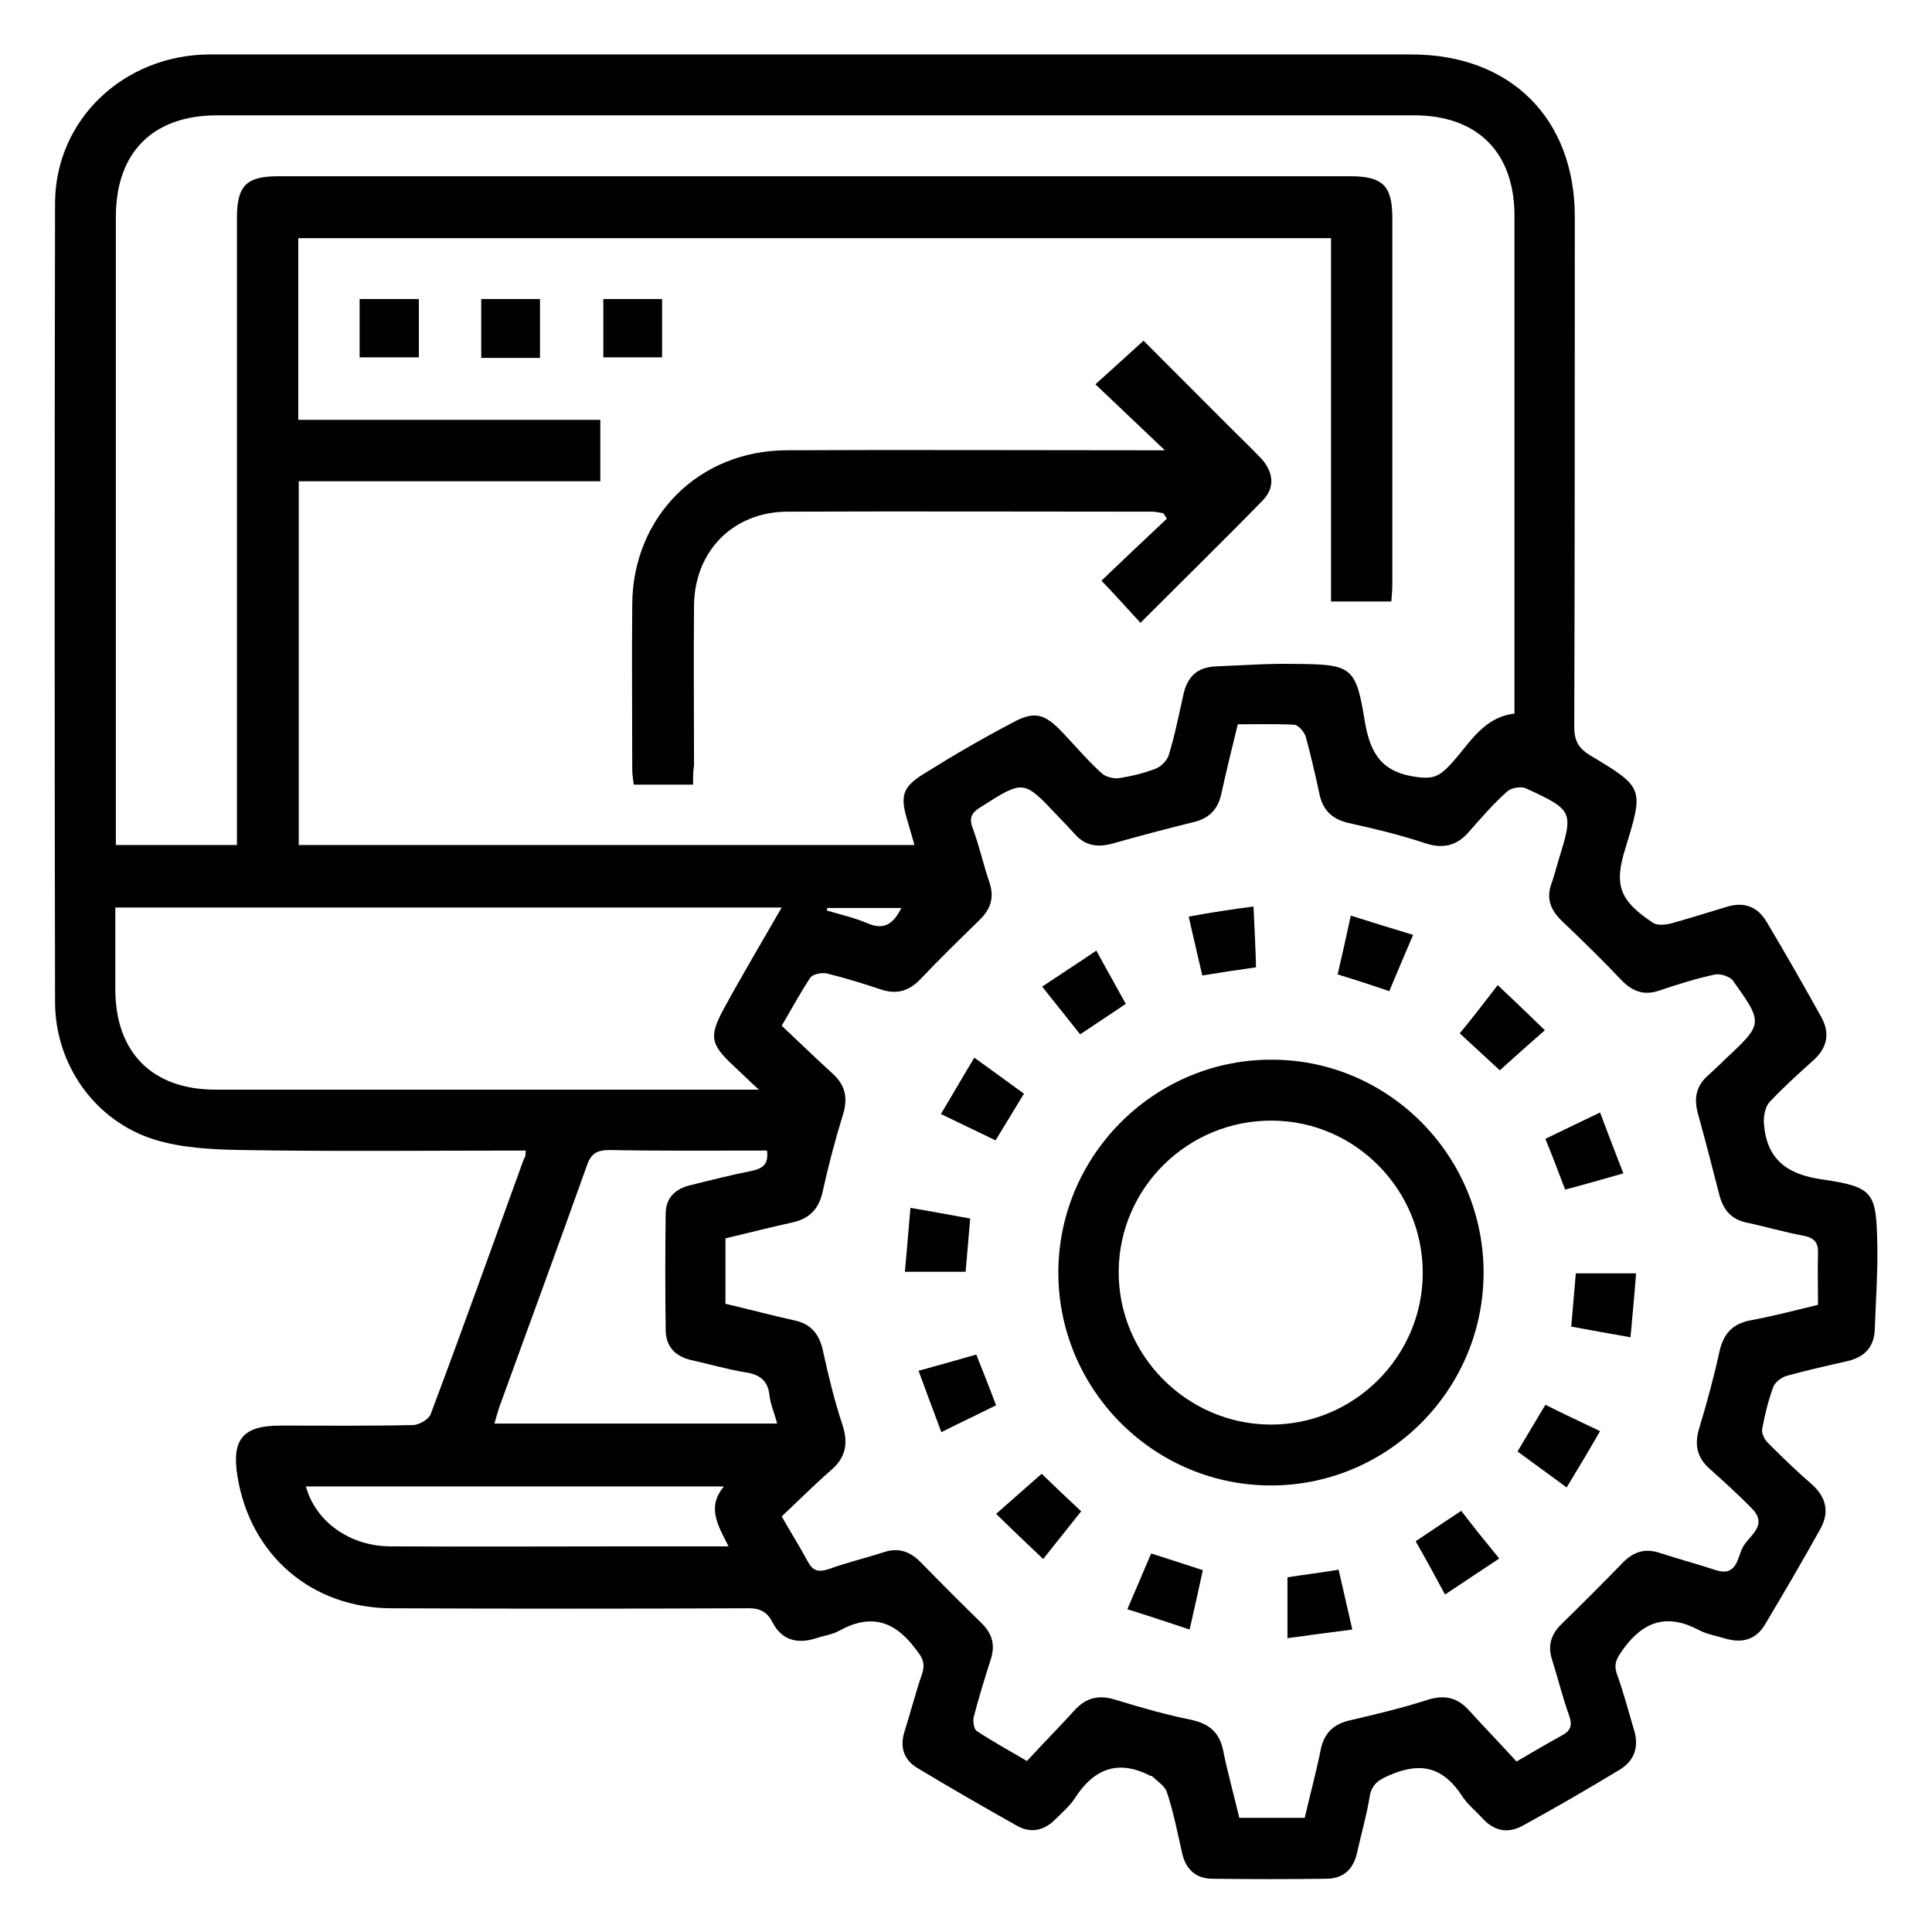 <svg width="36" height="36" viewBox="0 0 36 36" xmlns="http://www.w3.org/2000/svg">
<path d="M9.798 21.439C8.013 21.439 6.257 21.458 4.5 21.429C3.953 21.42 3.377 21.391 2.867 21.231C1.762 20.881 1.026 19.831 1.026 18.668C1.016 13.704 1.016 8.74 1.026 3.776C1.035 2.225 2.31 1.024 3.896 1.015C7.654 1.015 11.403 1.015 15.152 1.015C18.872 1.015 22.583 1.015 26.303 1.015C28.144 1.015 29.344 2.206 29.344 4.04C29.344 7.208 29.344 10.376 29.334 13.543C29.334 13.799 29.41 13.94 29.627 14.073C30.637 14.678 30.628 14.687 30.288 15.803C30.071 16.493 30.174 16.777 30.798 17.193C30.873 17.25 31.024 17.231 31.119 17.212C31.468 17.117 31.817 17.004 32.167 16.9C32.497 16.796 32.752 16.891 32.922 17.184C33.272 17.77 33.612 18.366 33.942 18.961C34.103 19.255 34.046 19.529 33.791 19.756C33.508 20.011 33.224 20.266 32.969 20.54C32.894 20.625 32.866 20.777 32.866 20.9C32.903 21.581 33.272 21.883 33.961 21.978C34.924 22.119 34.962 22.224 34.981 23.207C34.99 23.727 34.952 24.247 34.934 24.767C34.924 25.098 34.745 25.287 34.424 25.363C34.046 25.448 33.668 25.533 33.291 25.637C33.196 25.665 33.083 25.75 33.045 25.836C32.951 26.091 32.885 26.356 32.837 26.62C32.818 26.696 32.875 26.819 32.941 26.885C33.206 27.15 33.479 27.415 33.763 27.66C34.027 27.897 34.093 28.171 33.923 28.483C33.593 29.079 33.243 29.674 32.894 30.261C32.724 30.554 32.46 30.63 32.129 30.526C31.969 30.478 31.799 30.45 31.657 30.374C31.072 30.062 30.628 30.204 30.25 30.724C30.137 30.885 30.061 30.989 30.127 31.187C30.25 31.528 30.345 31.887 30.448 32.237C30.543 32.549 30.458 32.804 30.184 32.974C29.589 33.334 28.985 33.684 28.381 34.015C28.097 34.175 27.833 34.119 27.616 33.873C27.483 33.731 27.332 33.608 27.238 33.457C26.907 32.956 26.511 32.823 25.935 33.06C25.708 33.154 25.557 33.23 25.519 33.495C25.463 33.835 25.368 34.157 25.293 34.497C25.227 34.818 25.047 35.008 24.707 35.008C23.999 35.017 23.291 35.017 22.592 35.008C22.281 35.008 22.092 34.828 22.026 34.525C21.941 34.147 21.865 33.759 21.742 33.391C21.705 33.277 21.563 33.192 21.469 33.097C21.459 33.088 21.44 33.097 21.431 33.088C20.826 32.776 20.373 32.965 20.024 33.514C19.93 33.655 19.788 33.778 19.665 33.901C19.457 34.109 19.212 34.166 18.957 34.024C18.334 33.674 17.71 33.315 17.097 32.946C16.842 32.795 16.766 32.559 16.851 32.275C16.965 31.916 17.059 31.547 17.182 31.187C17.248 30.989 17.182 30.875 17.059 30.724C16.672 30.204 16.228 30.062 15.643 30.384C15.51 30.459 15.35 30.478 15.208 30.526C14.859 30.639 14.566 30.563 14.396 30.232C14.283 30.006 14.122 29.958 13.886 29.968C11.696 29.977 9.496 29.977 7.305 29.968C5.804 29.968 4.661 28.975 4.425 27.509C4.312 26.819 4.529 26.564 5.218 26.564C6.04 26.564 6.871 26.573 7.692 26.554C7.805 26.554 7.985 26.45 8.023 26.356C8.617 24.776 9.184 23.188 9.76 21.599C9.798 21.552 9.788 21.514 9.798 21.439ZM4.415 15.746C4.415 15.576 4.415 15.444 4.415 15.302C4.415 11.558 4.415 7.813 4.415 4.059C4.415 3.454 4.595 3.284 5.19 3.284C11.847 3.284 18.504 3.284 25.161 3.284C25.765 3.284 25.944 3.464 25.944 4.059C25.944 6.329 25.944 8.598 25.944 10.867C25.944 10.981 25.935 11.094 25.925 11.208C25.538 11.208 25.189 11.208 24.802 11.208C24.802 8.938 24.802 6.688 24.802 4.438C18.362 4.438 11.96 4.438 5.558 4.438C5.558 5.572 5.558 6.678 5.558 7.823C7.447 7.823 9.316 7.823 11.186 7.823C11.186 8.22 11.186 8.579 11.186 8.967C9.297 8.967 7.437 8.967 5.567 8.967C5.567 11.246 5.567 13.496 5.567 15.746C9.392 15.746 13.197 15.746 17.04 15.746C16.993 15.586 16.955 15.453 16.917 15.321C16.766 14.829 16.804 14.668 17.238 14.404C17.767 14.073 18.305 13.761 18.863 13.468C19.278 13.241 19.467 13.297 19.797 13.647C20.043 13.903 20.269 14.177 20.534 14.413C20.609 14.479 20.76 14.517 20.864 14.498C21.1 14.46 21.327 14.404 21.544 14.319C21.639 14.281 21.752 14.167 21.78 14.063C21.893 13.695 21.969 13.307 22.054 12.929C22.13 12.607 22.309 12.437 22.64 12.418C23.131 12.399 23.631 12.361 24.122 12.371C25.189 12.38 25.265 12.409 25.434 13.458C25.538 14.063 25.765 14.394 26.398 14.479C26.634 14.508 26.766 14.498 26.945 14.328C27.342 13.95 27.578 13.373 28.22 13.297C28.22 13.175 28.22 13.061 28.22 12.957C28.22 9.979 28.22 7 28.22 4.021C28.22 2.84 27.531 2.149 26.35 2.149C18.919 2.149 11.479 2.149 4.047 2.149C2.848 2.149 2.159 2.84 2.159 4.04C2.159 7.823 2.159 11.605 2.159 15.387C2.159 15.501 2.159 15.614 2.159 15.746C2.914 15.746 3.641 15.746 4.415 15.746ZM33.876 24.313C33.876 23.973 33.867 23.67 33.876 23.358C33.885 23.16 33.81 23.065 33.612 23.027C33.253 22.961 32.903 22.857 32.545 22.781C32.271 22.725 32.12 22.555 32.044 22.29C31.912 21.779 31.78 21.259 31.638 20.748C31.563 20.474 31.6 20.238 31.827 20.039C31.94 19.935 32.054 19.831 32.157 19.727C32.856 19.075 32.856 19.065 32.29 18.271C32.233 18.195 32.054 18.139 31.959 18.158C31.6 18.233 31.251 18.347 30.911 18.46C30.628 18.555 30.411 18.47 30.212 18.262C29.854 17.883 29.485 17.524 29.108 17.165C28.9 16.966 28.805 16.749 28.909 16.465C28.956 16.333 28.994 16.191 29.032 16.058C29.325 15.113 29.325 15.103 28.428 14.687C28.333 14.65 28.154 14.678 28.078 14.754C27.823 14.98 27.597 15.245 27.37 15.501C27.143 15.765 26.879 15.822 26.549 15.709C26.086 15.557 25.623 15.444 25.151 15.34C24.84 15.274 24.651 15.113 24.585 14.791C24.509 14.432 24.424 14.073 24.33 13.723C24.301 13.638 24.198 13.515 24.122 13.505C23.773 13.486 23.423 13.496 23.064 13.496C22.951 13.959 22.847 14.385 22.753 14.81C22.687 15.094 22.517 15.255 22.233 15.321C21.733 15.444 21.233 15.576 20.732 15.718C20.458 15.794 20.222 15.765 20.024 15.538C19.92 15.425 19.816 15.312 19.712 15.207C19.07 14.527 19.08 14.527 18.277 15.037C18.107 15.141 18.05 15.236 18.126 15.434C18.249 15.765 18.324 16.115 18.438 16.446C18.532 16.73 18.456 16.947 18.249 17.146C17.88 17.505 17.503 17.874 17.153 18.243C16.946 18.46 16.719 18.536 16.426 18.441C16.086 18.328 15.756 18.224 15.406 18.139C15.312 18.12 15.142 18.148 15.095 18.224C14.906 18.508 14.745 18.81 14.566 19.113C14.897 19.425 15.199 19.718 15.51 20.001C15.765 20.228 15.803 20.484 15.699 20.796C15.558 21.259 15.435 21.722 15.331 22.195C15.265 22.507 15.104 22.696 14.793 22.772C14.368 22.866 13.952 22.971 13.518 23.075C13.518 23.491 13.518 23.888 13.518 24.294C13.962 24.398 14.387 24.512 14.812 24.606C15.114 24.672 15.265 24.862 15.331 25.155C15.435 25.628 15.548 26.1 15.699 26.554C15.812 26.904 15.756 27.169 15.473 27.405C15.161 27.679 14.878 27.963 14.566 28.256C14.736 28.559 14.906 28.823 15.057 29.107C15.152 29.277 15.255 29.296 15.435 29.24C15.775 29.117 16.134 29.032 16.483 28.918C16.757 28.833 16.965 28.918 17.153 29.107C17.522 29.485 17.899 29.864 18.277 30.232C18.475 30.422 18.551 30.63 18.466 30.904C18.353 31.263 18.239 31.622 18.145 31.991C18.126 32.076 18.145 32.218 18.201 32.256C18.504 32.455 18.815 32.625 19.136 32.814C19.448 32.473 19.741 32.18 20.014 31.878C20.241 31.622 20.487 31.575 20.808 31.679C21.27 31.821 21.733 31.953 22.205 32.048C22.536 32.123 22.724 32.284 22.791 32.615C22.875 33.031 22.989 33.438 23.093 33.873C23.499 33.873 23.895 33.873 24.311 33.873C24.415 33.428 24.528 33.012 24.613 32.587C24.679 32.284 24.858 32.123 25.151 32.057C25.633 31.944 26.114 31.83 26.586 31.679C26.907 31.575 27.153 31.622 27.38 31.878C27.663 32.19 27.956 32.492 28.258 32.823C28.55 32.653 28.824 32.492 29.098 32.341C29.259 32.256 29.306 32.161 29.24 31.972C29.117 31.632 29.032 31.273 28.919 30.923C28.834 30.648 28.909 30.44 29.108 30.251C29.485 29.883 29.863 29.504 30.231 29.126C30.43 28.918 30.647 28.842 30.93 28.937C31.279 29.05 31.629 29.145 31.978 29.259C32.365 29.381 32.375 29.022 32.469 28.842C32.573 28.625 32.951 28.436 32.658 28.124C32.403 27.859 32.129 27.613 31.855 27.367C31.61 27.15 31.572 26.904 31.666 26.602C31.808 26.129 31.94 25.646 32.044 25.164C32.12 24.852 32.28 24.672 32.601 24.606C33.007 24.531 33.413 24.427 33.876 24.313ZM2.149 16.91C2.149 17.439 2.149 17.931 2.149 18.432C2.149 19.614 2.839 20.304 4.019 20.304C7.248 20.304 10.487 20.304 13.716 20.304C13.83 20.304 13.943 20.304 14.141 20.304C13.934 20.115 13.801 19.983 13.669 19.86C13.244 19.462 13.206 19.321 13.48 18.81C13.83 18.167 14.207 17.534 14.566 16.91C10.459 16.91 6.323 16.91 2.149 16.91ZM14.292 21.439C13.31 21.439 12.338 21.448 11.356 21.429C11.11 21.429 11.006 21.505 10.931 21.732C10.402 23.216 9.854 24.701 9.316 26.185C9.278 26.289 9.25 26.403 9.212 26.526C10.987 26.526 12.715 26.526 14.481 26.526C14.434 26.337 14.358 26.176 14.339 26.006C14.311 25.722 14.151 25.609 13.886 25.571C13.546 25.514 13.216 25.419 12.885 25.344C12.583 25.278 12.404 25.089 12.404 24.776C12.394 24.058 12.394 23.339 12.404 22.621C12.404 22.318 12.583 22.148 12.876 22.082C13.254 21.987 13.631 21.893 14.009 21.817C14.236 21.77 14.321 21.675 14.292 21.439ZM13.49 27.698C10.865 27.698 8.287 27.698 5.7 27.698C5.879 28.351 6.512 28.805 7.258 28.814C8.778 28.823 10.298 28.814 11.828 28.814C12.394 28.814 12.961 28.814 13.575 28.814C13.386 28.436 13.159 28.086 13.49 27.698ZM15.416 16.919C15.416 16.938 15.406 16.947 15.406 16.966C15.662 17.042 15.916 17.099 16.162 17.203C16.483 17.344 16.653 17.203 16.795 16.919C16.322 16.919 15.869 16.919 15.416 16.919Z" />
<path d="M12.914 14.621C12.517 14.621 12.177 14.621 11.809 14.621C11.799 14.527 11.781 14.441 11.781 14.347C11.781 13.316 11.771 12.295 11.781 11.264C11.79 9.629 13.018 8.399 14.651 8.39C16.861 8.38 19.061 8.39 21.27 8.39C21.393 8.39 21.525 8.39 21.705 8.39C21.251 7.955 20.836 7.567 20.411 7.161C20.751 6.858 21.015 6.612 21.308 6.348C21.818 6.858 22.375 7.416 22.932 7.974C23.121 8.163 23.319 8.352 23.508 8.551C23.725 8.797 23.763 9.08 23.536 9.317C22.791 10.082 22.026 10.829 21.251 11.605C21.006 11.34 20.77 11.075 20.524 10.82C20.911 10.451 21.327 10.054 21.742 9.666C21.724 9.629 21.695 9.591 21.676 9.562C21.61 9.553 21.535 9.534 21.468 9.534C19.202 9.534 16.936 9.525 14.679 9.534C13.669 9.534 12.942 10.262 12.932 11.283C12.923 12.276 12.932 13.269 12.932 14.262C12.914 14.366 12.914 14.479 12.914 14.621Z" />
<path d="M6.701 6.659C6.701 6.291 6.701 5.941 6.701 5.572C7.069 5.572 7.427 5.572 7.805 5.572C7.805 5.931 7.805 6.281 7.805 6.659C7.446 6.659 7.088 6.659 6.701 6.659Z" />
<path d="M8.967 6.669C8.967 6.3 8.967 5.95 8.967 5.572C9.325 5.572 9.684 5.572 10.062 5.572C10.062 5.931 10.062 6.291 10.062 6.669C9.703 6.669 9.354 6.669 8.967 6.669Z" />
<path d="M12.337 5.572C12.337 5.941 12.337 6.291 12.337 6.659C11.978 6.659 11.62 6.659 11.242 6.659C11.242 6.3 11.242 5.95 11.242 5.572C11.591 5.572 11.941 5.572 12.337 5.572Z" />
<path d="M27.644 23.765C27.615 25.949 25.812 27.708 23.631 27.679C21.45 27.651 19.693 25.845 19.721 23.661C19.75 21.486 21.553 19.718 23.735 19.746C25.906 19.765 27.672 21.571 27.644 23.765ZM23.669 26.545C25.227 26.554 26.511 25.278 26.511 23.718C26.511 22.167 25.255 20.89 23.706 20.881C22.139 20.871 20.855 22.129 20.845 23.689C20.836 25.249 22.11 26.535 23.669 26.545Z" />
<path d="M23.357 16.891C23.376 17.297 23.395 17.656 23.404 18.025C23.064 18.072 22.753 18.119 22.404 18.176C22.319 17.826 22.243 17.477 22.149 17.08C22.555 17.004 22.932 16.947 23.357 16.891Z" />
<path d="M24.925 18.157C25.01 17.789 25.085 17.458 25.17 17.061C25.557 17.184 25.925 17.297 26.331 17.42C26.171 17.798 26.029 18.129 25.887 18.469C25.557 18.356 25.265 18.261 24.925 18.157Z" />
<path d="M30.249 21.864C29.853 21.977 29.523 22.072 29.164 22.166C29.041 21.845 28.928 21.542 28.796 21.221C29.126 21.06 29.457 20.9 29.815 20.73C29.957 21.108 30.089 21.457 30.249 21.864Z" />
<path d="M29.278 24.719C29.306 24.379 29.334 24.067 29.363 23.727C29.712 23.727 30.071 23.727 30.486 23.727C30.458 24.105 30.42 24.493 30.382 24.918C29.995 24.852 29.646 24.786 29.278 24.719Z" />
<path d="M25.198 30.364C24.764 30.421 24.396 30.468 23.99 30.525C23.99 30.119 23.99 29.769 23.99 29.391C24.292 29.343 24.603 29.306 24.943 29.249C25.028 29.608 25.104 29.958 25.198 30.364Z" />
<path d="M27.908 18.356C28.22 18.649 28.484 18.904 28.786 19.197C28.493 19.453 28.229 19.689 27.946 19.944C27.7 19.717 27.465 19.5 27.2 19.254C27.436 18.971 27.653 18.687 27.908 18.356Z" />
<path d="M29.192 27.717C28.862 27.471 28.569 27.263 28.277 27.046C28.456 26.743 28.617 26.478 28.796 26.176C29.117 26.337 29.438 26.488 29.815 26.667C29.608 27.027 29.41 27.357 29.192 27.717Z" />
<path d="M19.419 18.384C19.759 18.157 20.08 17.95 20.429 17.713C20.618 18.063 20.797 18.375 20.977 18.706C20.694 18.895 20.429 19.074 20.127 19.273C19.901 18.989 19.684 18.715 19.419 18.384Z" />
<path d="M17.541 26.686C17.389 26.279 17.257 25.93 17.116 25.542C17.493 25.438 17.833 25.344 18.192 25.24C18.314 25.552 18.437 25.854 18.56 26.185C18.239 26.346 17.918 26.497 17.541 26.686Z" />
<path d="M19.438 29.05C19.136 28.766 18.853 28.492 18.561 28.209C18.853 27.953 19.127 27.708 19.41 27.462C19.655 27.698 19.891 27.925 20.146 28.161C19.92 28.445 19.703 28.719 19.438 29.05Z" />
<path d="M22.167 30.364C21.771 30.232 21.403 30.109 21.006 29.986C21.167 29.617 21.299 29.296 21.45 28.947C21.771 29.05 22.073 29.145 22.413 29.258C22.337 29.608 22.262 29.948 22.167 30.364Z" />
<path d="M19.08 20.379C18.891 20.691 18.73 20.956 18.551 21.249C18.221 21.088 17.9 20.937 17.532 20.758C17.749 20.398 17.938 20.067 18.155 19.708C18.485 19.945 18.768 20.153 19.08 20.379Z" />
<path d="M17.993 23.698C17.616 23.698 17.267 23.698 16.861 23.698C16.899 23.301 16.927 22.923 16.965 22.507C17.361 22.573 17.71 22.64 18.078 22.706C18.05 23.046 18.022 23.358 17.993 23.698Z" />
<path d="M27.936 29.041C27.578 29.277 27.266 29.485 26.926 29.712C26.738 29.362 26.568 29.05 26.379 28.719C26.662 28.53 26.926 28.351 27.228 28.152C27.445 28.436 27.672 28.719 27.936 29.041Z" />
</svg>

